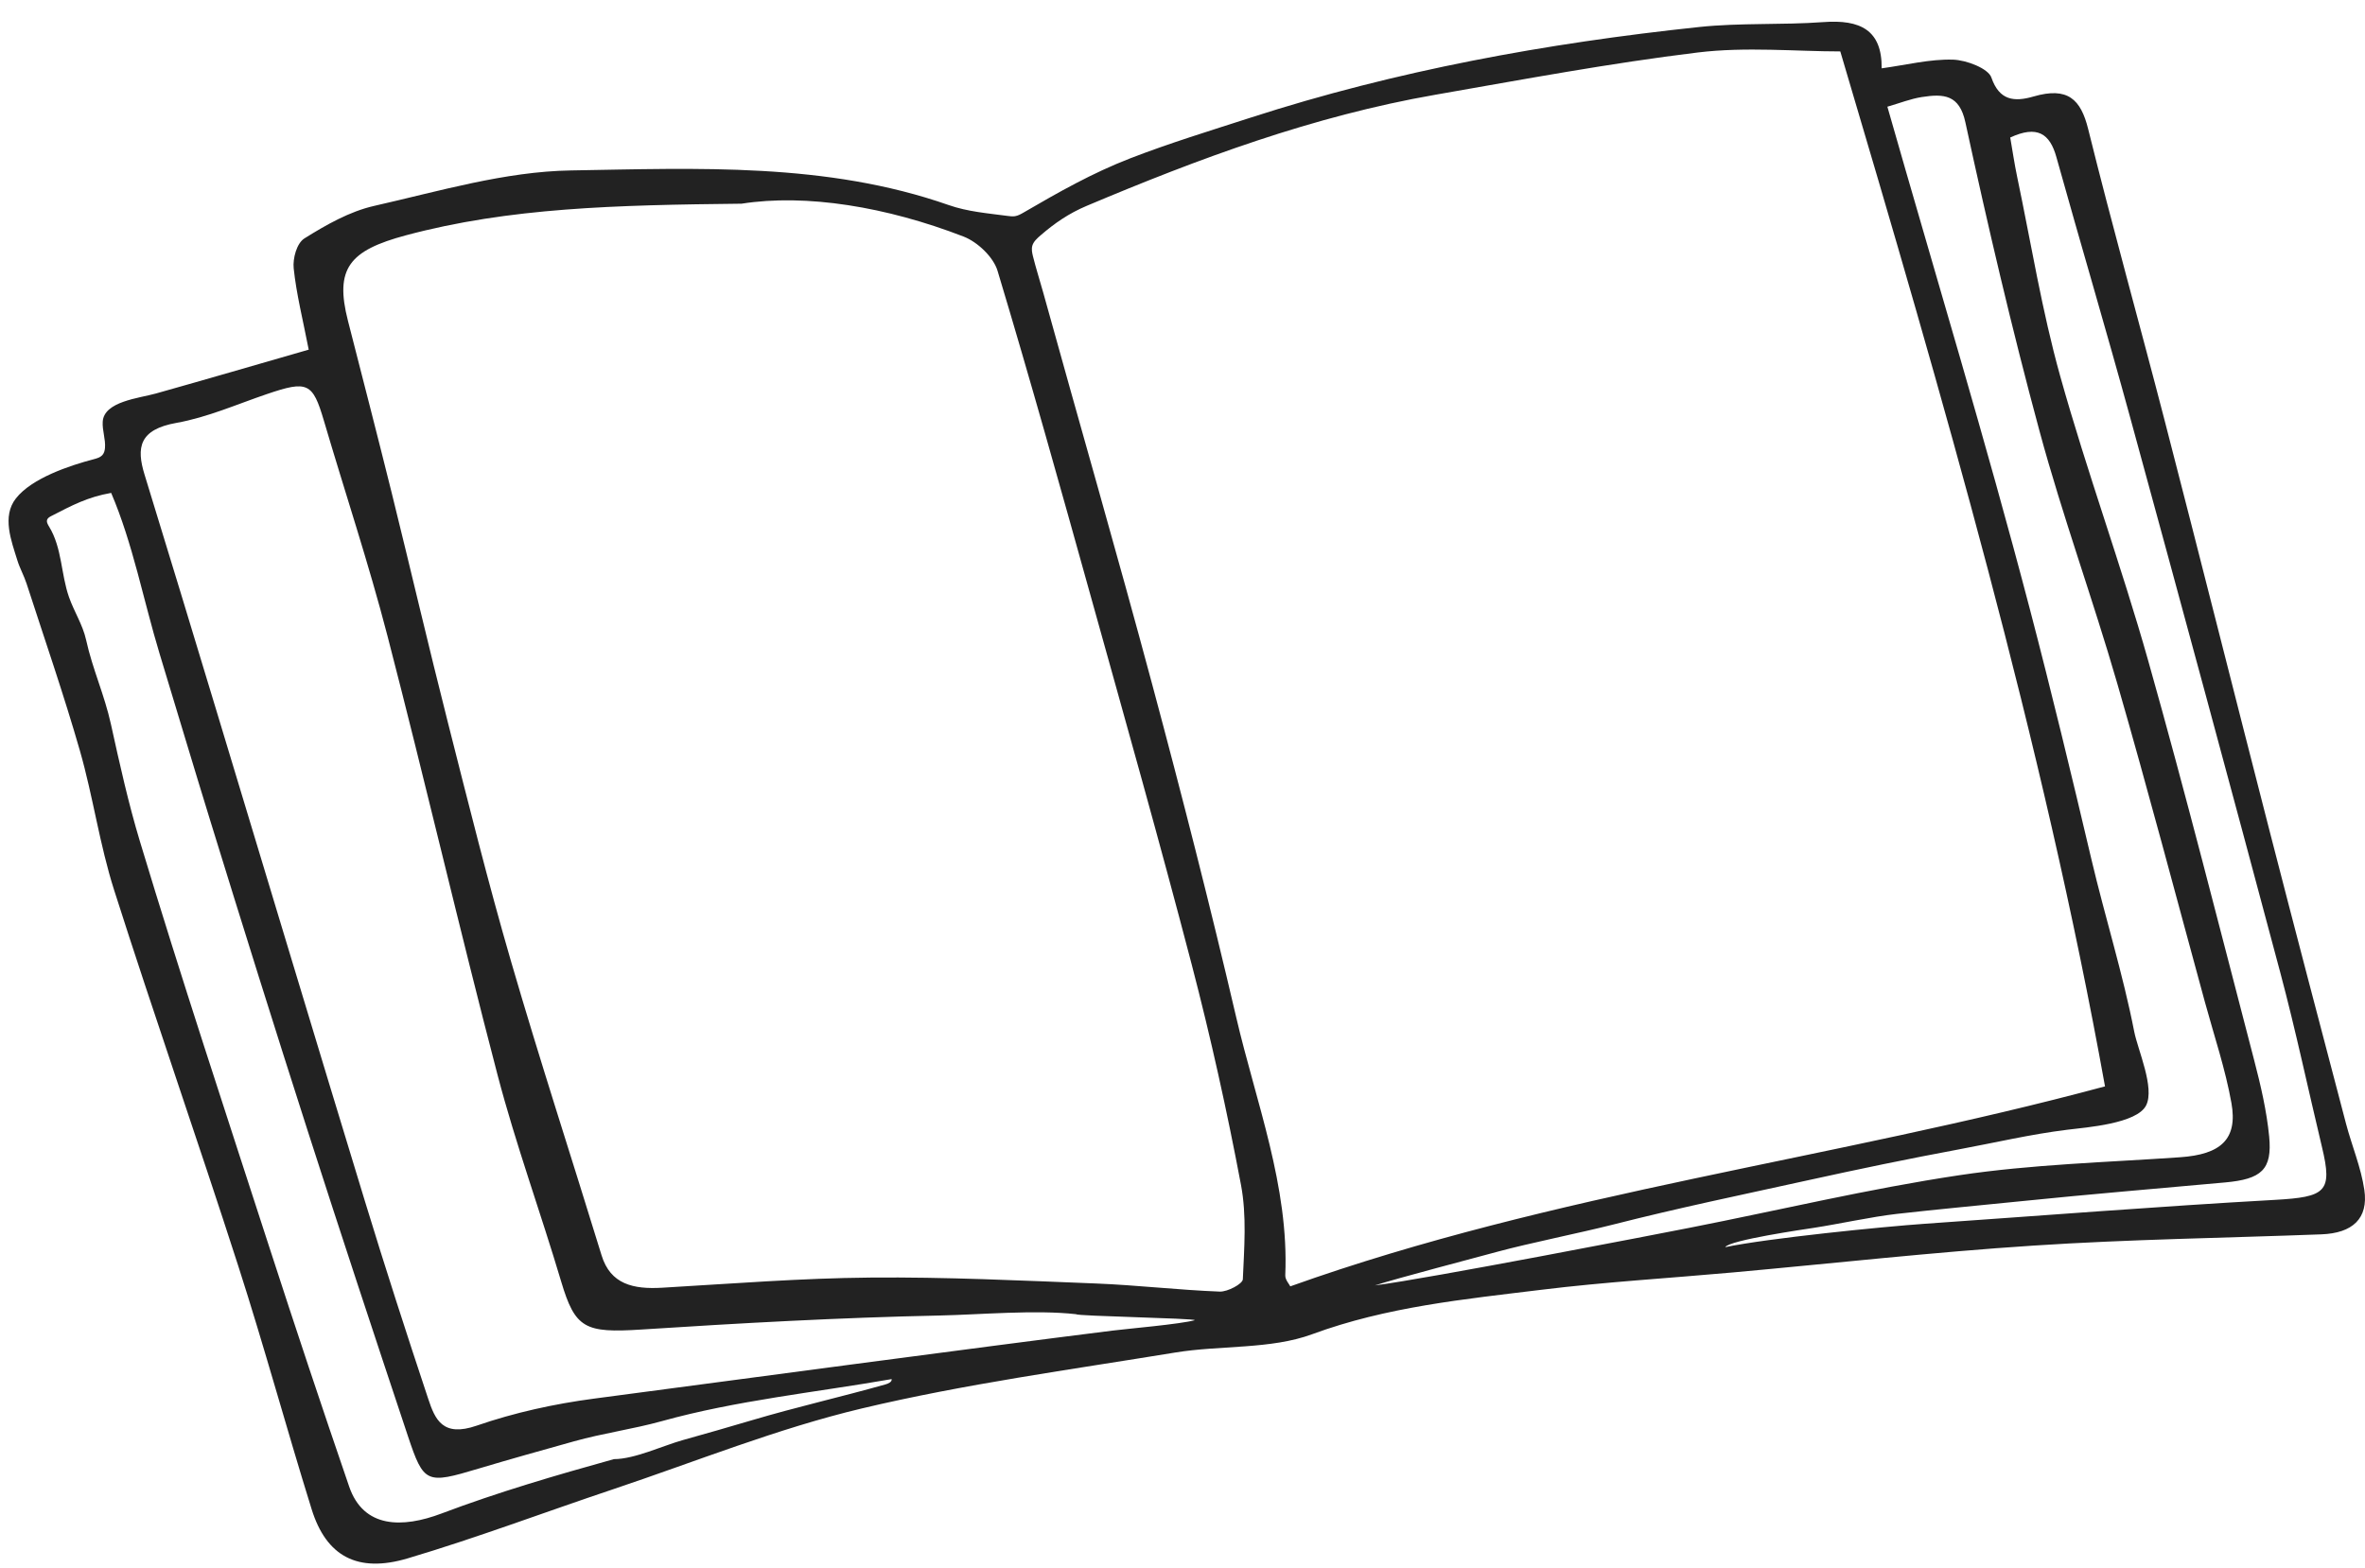 <svg width="92" height="61" viewBox="0 0 92 61" fill="none" xmlns="http://www.w3.org/2000/svg">
<g clip-path="url(#clip0_2019_2303)">
<path d="M12.009 13.606C11.781 12.433 11.53 11.445 11.425 10.445C11.384 10.058 11.541 9.464 11.845 9.275C12.679 8.755 13.592 8.23 14.559 8.011C17.083 7.44 19.646 6.674 22.206 6.632C27.136 6.55 32.148 6.314 36.903 7.979C37.639 8.237 38.421 8.299 39.196 8.402C39.29 8.414 39.386 8.427 39.48 8.413C39.6 8.395 39.707 8.334 39.81 8.275C41.169 7.485 42.475 6.74 43.97 6.16C45.504 5.566 47.085 5.084 48.655 4.576C54.302 2.749 60.153 1.68 66.099 1.051C67.695 0.882 69.324 0.978 70.929 0.86C72.365 0.753 73.214 1.169 73.198 2.659C74.168 2.526 75.074 2.295 75.971 2.321C76.498 2.336 77.345 2.665 77.466 3.017C77.775 3.914 78.355 3.973 79.105 3.755C80.439 3.367 80.944 3.865 81.231 5.021C82.171 8.815 83.229 12.586 84.208 16.372C85.585 21.696 86.924 27.028 88.293 32.353C89.269 36.146 90.265 39.934 91.261 43.722C91.488 44.584 91.846 45.427 91.974 46.3C92.137 47.414 91.52 47.985 90.303 48.031C86.573 48.172 82.836 48.224 79.114 48.468C75.2 48.723 71.301 49.162 67.395 49.515C64.923 49.738 62.44 49.884 59.98 50.186C56.96 50.556 53.944 50.849 51.042 51.918C49.429 52.513 47.486 52.34 45.716 52.63C41.639 53.298 37.523 53.855 33.525 54.806C30.231 55.59 27.081 56.867 23.874 57.942C21.201 58.837 18.566 59.834 15.861 60.639C13.898 61.223 12.691 60.551 12.124 58.731C11.143 55.58 10.279 52.398 9.267 49.256C7.695 44.374 5.998 39.526 4.441 34.64C3.875 32.866 3.623 31.011 3.111 29.221C2.484 27.035 1.737 24.878 1.034 22.71C0.934 22.402 0.769 22.11 0.674 21.801C0.443 21.052 0.067 20.096 0.619 19.394C1.237 18.606 2.702 18.116 3.659 17.866C3.775 17.835 3.896 17.798 3.975 17.716C4.049 17.639 4.075 17.534 4.084 17.433C4.113 17.09 3.974 16.75 3.996 16.407C4.046 15.62 5.409 15.496 6.058 15.314C8.046 14.756 10.028 14.176 12.009 13.606H12.009ZM81.886 42.273C79.464 28.824 75.582 15.473 71.589 2.001C69.861 2.001 67.923 1.814 66.047 2.042C62.623 2.459 59.23 3.095 55.834 3.687C51.079 4.517 46.63 6.171 42.271 8.011C41.58 8.303 41.028 8.683 40.48 9.157C40.347 9.272 40.209 9.395 40.16 9.555C40.12 9.69 40.148 9.833 40.182 9.969C40.298 10.439 40.449 10.905 40.578 11.371C41.987 16.46 43.456 21.536 44.822 26.634C45.976 30.938 47.08 35.255 48.09 39.588C48.863 42.908 50.145 46.157 49.998 49.624C49.991 49.796 50.154 49.973 50.193 50.055C60.459 46.384 71.332 45.12 81.886 42.273H81.886ZM28.848 7.926C23.95 7.979 19.823 8.077 15.792 9.156C13.585 9.747 13.014 10.446 13.535 12.481C14.104 14.707 14.68 16.932 15.233 19.161C15.972 22.145 16.668 25.137 17.424 28.116C18.213 31.227 18.987 34.343 19.885 37.428C20.996 41.25 22.234 45.041 23.402 48.849C23.749 49.978 24.637 50.174 25.764 50.108C28.46 49.951 31.158 49.736 33.857 49.713C36.779 49.687 39.705 49.828 42.627 49.943C44.237 50.007 45.84 50.197 47.45 50.259C47.755 50.27 48.339 49.958 48.347 49.78C48.401 48.557 48.501 47.305 48.276 46.11C47.734 43.239 47.1 40.377 46.361 37.542C45.112 32.754 43.764 27.987 42.435 23.216C41.255 18.983 40.074 14.749 38.805 10.537C38.648 10.013 38.041 9.421 37.481 9.204C34.489 8.046 31.36 7.532 28.848 7.926ZM46.48 51.371C46.468 51.296 41.878 51.214 41.866 51.139C40.286 50.959 38.111 51.157 36.537 51.19C32.671 51.27 28.806 51.486 24.948 51.735C22.752 51.877 22.374 51.693 21.831 49.871C21.032 47.183 20.064 44.533 19.355 41.827C17.869 36.145 16.547 30.429 15.073 24.745C14.345 21.933 13.421 19.163 12.6 16.371C12.165 14.892 11.968 14.795 10.384 15.334C9.218 15.73 8.072 16.24 6.864 16.455C5.415 16.713 5.297 17.411 5.624 18.471C6.572 21.551 7.506 24.635 8.439 27.719C10.358 34.061 12.262 40.407 14.197 46.746C14.981 49.316 15.808 51.876 16.657 54.429C16.923 55.23 17.216 55.935 18.547 55.474C20.005 54.97 21.563 54.627 23.112 54.423C28.641 53.693 37.74 52.47 43.276 51.777C43.818 51.709 45.951 51.523 46.48 51.371V51.371ZM73.42 4.152C75.285 10.69 77.253 17.167 78.962 23.699C79.809 26.938 80.593 30.19 81.359 33.445C81.886 35.682 82.582 37.886 83.022 40.14C83.16 40.85 83.831 42.329 83.485 43.014C83.127 43.724 81.167 43.869 80.417 43.961C78.997 44.136 77.61 44.463 76.208 44.724C74.237 45.091 72.276 45.498 70.322 45.929C67.64 46.52 65.37 46.984 62.712 47.66C61.525 47.962 59.451 48.382 58.27 48.703C57.469 48.922 54.318 49.746 53.486 50.018C55.547 49.755 64.477 48.021 65.716 47.778C69.217 47.091 72.69 46.258 76.219 45.73C79.047 45.307 81.94 45.23 84.807 45.031C86.388 44.922 87.056 44.335 86.804 42.92C86.569 41.601 86.133 40.311 85.777 39.009C84.646 34.87 83.556 30.721 82.363 26.596C81.413 23.31 80.232 20.077 79.34 16.78C78.263 12.797 77.326 8.782 76.454 4.758C76.223 3.688 75.625 3.64 74.755 3.777C74.325 3.845 73.914 4.009 73.42 4.152L73.42 4.152ZM23.882 56.778C24.689 56.778 25.797 56.25 26.573 56.034C27.47 55.784 28.363 55.527 29.255 55.263C30.958 54.757 32.726 54.356 34.45 53.869C34.563 53.837 34.702 53.771 34.686 53.664C31.718 54.182 28.642 54.494 25.749 55.299C24.613 55.614 23.465 55.767 22.33 56.085C21.086 56.433 19.841 56.78 18.605 57.15C16.593 57.753 16.486 57.734 15.87 55.887C14.556 51.942 13.251 47.995 11.981 44.039C10.69 40.019 9.429 35.989 8.186 31.956C7.517 29.787 6.869 27.611 6.209 25.44C5.588 23.393 5.168 21.147 4.324 19.18C3.399 19.343 2.803 19.665 2.005 20.075C1.939 20.109 1.87 20.146 1.84 20.209C1.796 20.303 1.858 20.407 1.912 20.496C2.416 21.324 2.368 22.331 2.683 23.232C2.88 23.795 3.22 24.316 3.348 24.894C3.606 26.063 4.06 27.021 4.316 28.184C4.652 29.713 4.991 31.243 5.445 32.748C7.039 38.035 8.778 43.285 10.481 48.544C11.488 51.651 12.521 54.752 13.582 57.844C14.141 59.474 15.651 59.47 17.178 58.893C19.375 58.062 21.625 57.406 23.882 56.778L23.882 56.778ZM73.782 47.236C72.807 47.347 71.54 47.627 70.572 47.776C70.24 47.827 67.262 48.257 67.112 48.53C68.744 48.186 73.242 47.733 74.894 47.618C79.427 47.303 83.956 46.944 88.493 46.69C90.477 46.578 90.745 46.38 90.327 44.638C89.786 42.378 89.307 40.105 88.708 37.858C86.786 30.649 84.835 23.447 82.866 16.249C81.94 12.862 80.938 9.493 79.994 6.11C79.74 5.199 79.25 4.864 78.199 5.351C78.289 5.869 78.364 6.383 78.471 6.892C79.013 9.474 79.431 12.085 80.141 14.629C81.18 18.351 82.521 22.003 83.57 25.722C85.026 30.884 86.339 36.079 87.691 41.265C87.945 42.239 88.175 43.229 88.272 44.223C88.396 45.512 87.979 45.883 86.554 46.012C83.922 46.251 81.288 46.469 78.66 46.738C77.033 46.904 75.403 47.052 73.782 47.236L73.782 47.236Z" fill="#222222"/>
</g>
<defs>
<clipPath id="clip0_2019_2303">
<rect width="91.667" height="60" fill="white" transform="translate(0.333 0.844)"/>
</clipPath>
</defs>
</svg>
